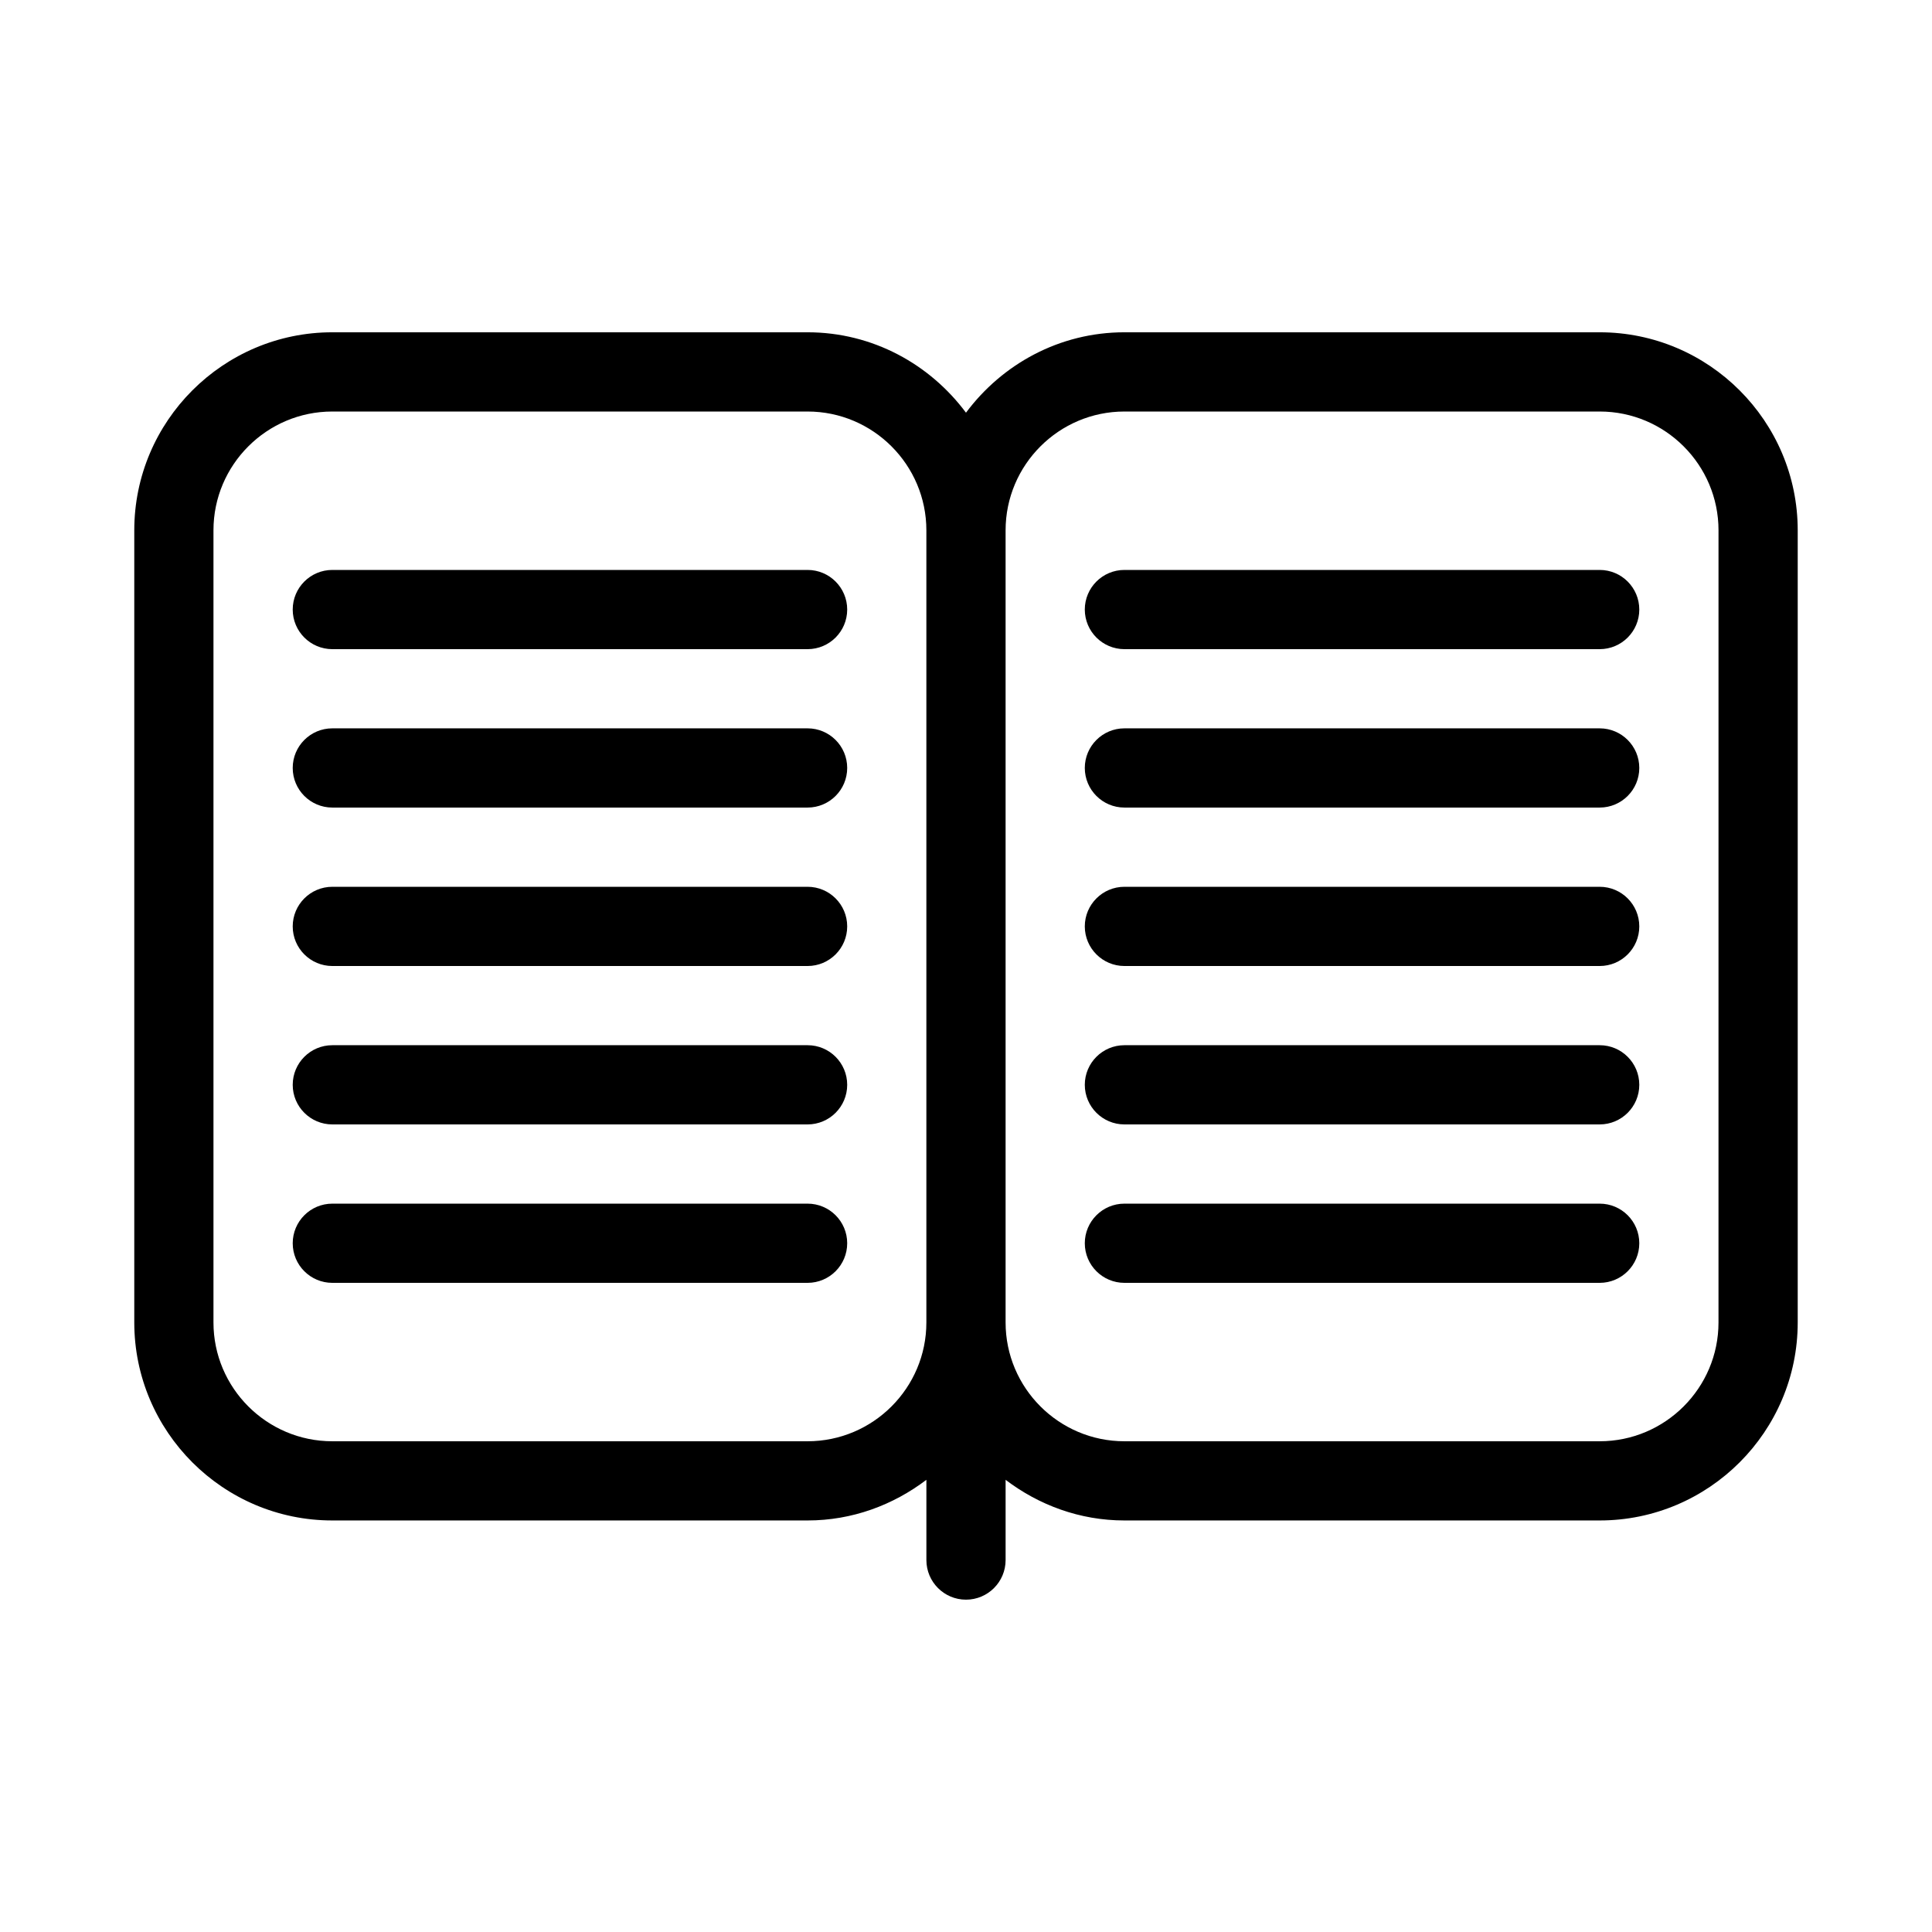 <?xml version="1.0" encoding="UTF-8"?>
<!-- Uploaded to: ICON Repo, www.svgrepo.com, Generator: ICON Repo Mixer Tools -->
<svg fill="#000000" width="800px" height="800px" version="1.1" viewBox="144 144 512 512" xmlns="http://www.w3.org/2000/svg">
 <g>
  <path d="m567.93 232.06h-125.95c-17.234 0-32.41 8.461-41.984 21.309-9.57-12.848-24.746-21.309-41.98-21.309h-125.95c-28.926 0-52.48 23.551-52.48 52.48v209.92c0 28.926 23.555 52.477 52.48 52.477h125.95c11.859 0 22.691-4.094 31.488-10.77v21.266c0 5.793 4.703 10.496 10.496 10.496s10.496-4.703 10.496-10.496v-21.266c8.793 6.676 19.625 10.77 31.488 10.77h125.95c28.926 0 52.48-23.555 52.48-52.48v-209.92c-0.004-28.926-23.555-52.477-52.484-52.477zm-209.92 293.89h-125.95c-17.359 0-31.488-14.129-31.488-31.488v-209.92c0-17.355 14.129-31.484 31.488-31.484h125.95c17.359 0 31.488 14.129 31.488 31.488v209.92c0 17.359-14.129 31.484-31.488 31.484zm241.41-31.488c0 17.359-14.129 31.488-31.488 31.488h-125.95c-17.359 0-31.488-14.129-31.488-31.488v-209.92c0.004-17.355 14.129-31.484 31.492-31.484h125.95c17.359 0 31.488 14.129 31.488 31.488z"/>
  <path d="m358.02 295.04h-125.95c-5.793 0-10.496 4.703-10.496 10.496 0 5.793 4.703 10.496 10.496 10.496h125.95c5.793 0 10.496-4.703 10.496-10.496 0-5.793-4.703-10.496-10.496-10.496z"/>
  <path d="m358.02 337.02h-125.95c-5.793 0-10.496 4.699-10.496 10.496 0 5.793 4.703 10.496 10.496 10.496h125.95c5.793 0 10.496-4.703 10.496-10.496 0-5.797-4.703-10.496-10.496-10.496z"/>
  <path d="m358.02 379.01h-125.95c-5.793 0-10.496 4.703-10.496 10.496 0 5.793 4.703 10.496 10.496 10.496h125.95c5.793 0 10.496-4.703 10.496-10.496 0-5.797-4.703-10.496-10.496-10.496z"/>
  <path d="m358.02 420.99h-125.95c-5.793 0-10.496 4.703-10.496 10.496s4.703 10.496 10.496 10.496h125.95c5.793 0 10.496-4.703 10.496-10.496 0-5.797-4.703-10.496-10.496-10.496z"/>
  <path d="m358.02 462.98h-125.95c-5.793 0-10.496 4.703-10.496 10.496 0 5.793 4.703 10.492 10.496 10.492h125.95c5.793 0 10.496-4.703 10.496-10.496s-4.703-10.492-10.496-10.492z"/>
  <path d="m567.93 295.04h-125.95c-5.793 0-10.496 4.703-10.496 10.496 0.004 5.793 4.703 10.496 10.5 10.496h125.95c5.793 0 10.496-4.703 10.496-10.496-0.004-5.793-4.703-10.496-10.5-10.496z"/>
  <path d="m567.93 337.02h-125.95c-5.793 0-10.496 4.703-10.496 10.496 0.004 5.793 4.703 10.496 10.5 10.496h125.95c5.793 0 10.496-4.703 10.496-10.496-0.004-5.797-4.703-10.496-10.5-10.496z"/>
  <path d="m567.93 379.01h-125.95c-5.793 0-10.496 4.703-10.496 10.496 0.004 5.793 4.703 10.496 10.5 10.496h125.95c5.793 0 10.496-4.703 10.496-10.496-0.004-5.797-4.703-10.496-10.5-10.496z"/>
  <path d="m567.93 420.99h-125.95c-5.793 0-10.496 4.703-10.496 10.496 0.004 5.793 4.703 10.496 10.5 10.496h125.95c5.793 0 10.496-4.703 10.496-10.496-0.004-5.797-4.703-10.496-10.5-10.496z"/>
  <path d="m567.93 462.98h-125.95c-5.793 0-10.496 4.703-10.496 10.496 0.004 5.793 4.703 10.492 10.5 10.492h125.95c5.793 0 10.496-4.703 10.496-10.496-0.004-5.793-4.703-10.492-10.5-10.492z"/>
 </g>
</svg>